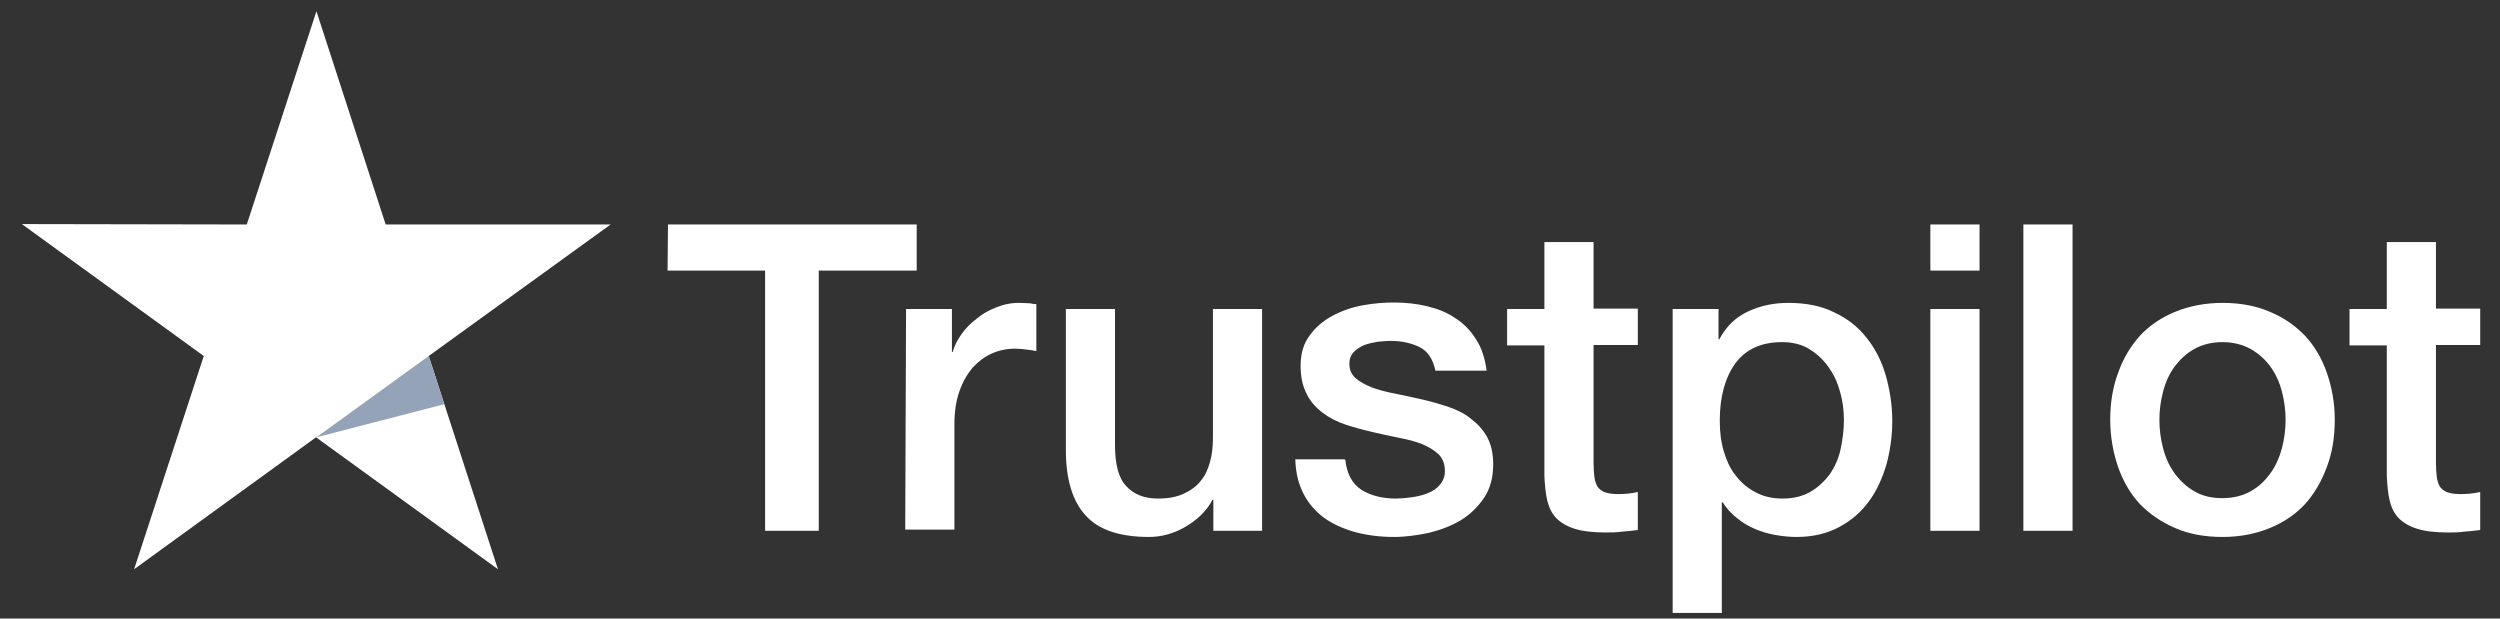 <svg width="97" height="24" viewBox="0 0 97 24" fill="none" xmlns="http://www.w3.org/2000/svg">
<rect x="0" y="0" width="97" height="24" fill="#333333" stroke="none"/>
<path d="M25.918 8.709H35.568V10.5H31.768V20.596H29.686V10.5H25.902L25.918 8.709ZM35.155 11.99H36.935V13.654H36.967C37.031 13.417 37.142 13.195 37.301 12.973C37.46 12.751 37.651 12.545 37.889 12.371C38.111 12.18 38.366 12.038 38.652 11.927C38.922 11.816 39.209 11.752 39.495 11.752C39.717 11.752 39.876 11.768 39.956 11.768C40.035 11.784 40.13 11.8 40.21 11.8V13.623C40.083 13.591 39.94 13.575 39.797 13.559C39.654 13.543 39.526 13.528 39.383 13.528C39.065 13.528 38.763 13.591 38.477 13.718C38.191 13.845 37.953 14.035 37.73 14.272C37.523 14.526 37.349 14.827 37.221 15.192C37.094 15.556 37.031 15.984 37.031 16.46V20.549H35.123L35.155 11.99ZM48.953 20.596H47.078V19.392H47.046C46.807 19.835 46.458 20.168 45.997 20.438C45.536 20.707 45.059 20.834 44.582 20.834C43.453 20.834 42.626 20.564 42.118 19.994C41.609 19.439 41.355 18.583 41.355 17.458V11.99H43.262V17.268C43.262 18.029 43.405 18.567 43.707 18.869C43.994 19.186 44.407 19.344 44.931 19.344C45.329 19.344 45.663 19.281 45.933 19.154C46.203 19.027 46.426 18.869 46.585 18.663C46.76 18.457 46.871 18.203 46.95 17.918C47.03 17.632 47.062 17.315 47.062 16.983V11.99H48.969V20.596H48.953ZM52.197 17.838C52.26 18.393 52.467 18.773 52.833 19.011C53.198 19.233 53.643 19.344 54.152 19.344C54.327 19.344 54.533 19.328 54.756 19.297C54.979 19.265 55.201 19.217 55.392 19.138C55.599 19.059 55.758 18.948 55.885 18.789C56.012 18.631 56.076 18.441 56.06 18.203C56.044 17.965 55.964 17.759 55.789 17.601C55.614 17.442 55.408 17.331 55.154 17.22C54.899 17.125 54.597 17.046 54.263 16.983C53.929 16.919 53.596 16.84 53.246 16.761C52.896 16.681 52.546 16.586 52.212 16.476C51.879 16.364 51.593 16.222 51.322 16.016C51.068 15.826 50.845 15.588 50.702 15.287C50.543 14.986 50.464 14.637 50.464 14.193C50.464 13.718 50.575 13.337 50.813 13.02C51.036 12.703 51.338 12.45 51.688 12.26C52.038 12.069 52.435 11.927 52.864 11.848C53.294 11.768 53.707 11.737 54.088 11.737C54.533 11.737 54.963 11.784 55.36 11.879C55.758 11.974 56.139 12.117 56.457 12.339C56.791 12.545 57.061 12.83 57.268 13.163C57.49 13.496 57.618 13.908 57.681 14.383H55.694C55.599 13.924 55.392 13.623 55.074 13.464C54.74 13.306 54.375 13.226 53.945 13.226C53.818 13.226 53.643 13.242 53.468 13.258C53.278 13.29 53.119 13.322 52.944 13.385C52.785 13.448 52.642 13.543 52.531 13.654C52.419 13.765 52.356 13.924 52.356 14.114C52.356 14.352 52.435 14.526 52.594 14.669C52.753 14.811 52.96 14.922 53.23 15.033C53.484 15.128 53.786 15.207 54.12 15.271C54.454 15.334 54.804 15.414 55.154 15.493C55.503 15.572 55.837 15.667 56.171 15.778C56.505 15.889 56.807 16.032 57.061 16.238C57.316 16.428 57.538 16.666 57.697 16.951C57.856 17.236 57.936 17.601 57.936 18.013C57.936 18.52 57.824 18.948 57.586 19.312C57.347 19.661 57.045 19.962 56.68 20.184C56.314 20.406 55.885 20.564 55.44 20.675C54.979 20.77 54.533 20.834 54.088 20.834C53.548 20.834 53.039 20.77 52.578 20.644C52.117 20.517 51.704 20.327 51.37 20.089C51.036 19.835 50.766 19.534 50.575 19.154C50.384 18.789 50.273 18.346 50.257 17.823H52.181V17.838H52.197ZM58.476 11.99H59.923V9.391H61.83V11.974H63.547V13.385H61.83V17.981C61.83 18.187 61.846 18.346 61.862 18.504C61.878 18.647 61.926 18.773 61.974 18.869C62.037 18.964 62.133 19.043 62.244 19.09C62.371 19.138 62.53 19.17 62.752 19.17C62.88 19.17 63.023 19.17 63.15 19.154C63.277 19.138 63.42 19.122 63.547 19.09V20.564C63.341 20.596 63.134 20.612 62.927 20.628C62.721 20.66 62.53 20.66 62.307 20.66C61.799 20.66 61.401 20.612 61.099 20.517C60.797 20.422 60.559 20.279 60.384 20.105C60.209 19.915 60.098 19.693 60.034 19.423C59.97 19.154 59.939 18.821 59.923 18.472V13.401H58.476V11.959V11.99ZM64.883 11.99H66.679V13.163H66.711C66.981 12.656 67.347 12.307 67.824 12.085C68.301 11.863 68.809 11.752 69.382 11.752C70.065 11.752 70.653 11.863 71.162 12.117C71.671 12.355 72.084 12.672 72.418 13.1C72.752 13.512 73.006 14.003 73.165 14.558C73.324 15.112 73.42 15.715 73.42 16.333C73.42 16.919 73.34 17.474 73.197 18.013C73.038 18.552 72.816 19.043 72.513 19.455C72.211 19.867 71.83 20.2 71.353 20.453C70.876 20.707 70.335 20.834 69.7 20.834C69.429 20.834 69.143 20.802 68.873 20.755C68.603 20.707 68.332 20.628 68.078 20.517C67.824 20.406 67.585 20.263 67.379 20.089C67.156 19.915 66.981 19.709 66.838 19.487H66.806V23.782H64.899V11.99H64.883ZM71.544 16.301C71.544 15.921 71.496 15.54 71.385 15.176C71.289 14.811 71.13 14.494 70.924 14.209C70.717 13.924 70.463 13.702 70.177 13.528C69.874 13.353 69.525 13.274 69.143 13.274C68.348 13.274 67.744 13.543 67.331 14.098C66.933 14.653 66.727 15.398 66.727 16.317C66.727 16.761 66.775 17.157 66.886 17.521C66.997 17.886 67.14 18.203 67.363 18.472C67.569 18.742 67.824 18.948 68.126 19.106C68.428 19.265 68.762 19.344 69.159 19.344C69.604 19.344 69.954 19.249 70.256 19.075C70.558 18.9 70.796 18.663 71.003 18.393C71.194 18.108 71.337 17.791 71.416 17.426C71.496 17.046 71.544 16.681 71.544 16.301ZM74.898 8.709H76.806V10.5H74.898V8.709ZM74.898 11.99H76.806V20.596H74.898V11.99ZM78.507 8.709H80.415V20.596H78.507V8.709ZM86.233 20.834C85.549 20.834 84.929 20.723 84.389 20.485C83.848 20.247 83.403 19.946 83.022 19.55C82.656 19.154 82.37 18.663 82.179 18.108C81.988 17.553 81.877 16.935 81.877 16.285C81.877 15.636 81.972 15.033 82.179 14.479C82.37 13.924 82.656 13.448 83.022 13.036C83.387 12.64 83.848 12.323 84.389 12.101C84.929 11.879 85.549 11.752 86.233 11.752C86.916 11.752 87.537 11.863 88.077 12.101C88.618 12.323 89.063 12.64 89.444 13.036C89.81 13.432 90.096 13.924 90.287 14.479C90.478 15.033 90.589 15.636 90.589 16.285C90.589 16.951 90.493 17.553 90.287 18.108C90.08 18.663 89.81 19.138 89.444 19.55C89.079 19.946 88.618 20.263 88.077 20.485C87.537 20.707 86.932 20.834 86.233 20.834ZM86.233 19.328C86.646 19.328 87.028 19.233 87.33 19.059C87.648 18.884 87.886 18.647 88.093 18.361C88.3 18.076 88.443 17.743 88.538 17.395C88.633 17.03 88.681 16.666 88.681 16.285C88.681 15.921 88.633 15.556 88.538 15.192C88.443 14.827 88.3 14.51 88.093 14.225C87.886 13.94 87.632 13.718 87.33 13.543C87.012 13.369 86.646 13.274 86.233 13.274C85.82 13.274 85.438 13.369 85.136 13.543C84.818 13.718 84.58 13.956 84.373 14.225C84.166 14.51 84.023 14.827 83.928 15.192C83.832 15.556 83.785 15.921 83.785 16.285C83.785 16.666 83.832 17.03 83.928 17.395C84.023 17.759 84.166 18.076 84.373 18.361C84.58 18.647 84.834 18.884 85.136 19.059C85.454 19.249 85.82 19.328 86.233 19.328ZM91.161 11.99H92.608V9.391H94.515V11.974H96.232V13.385H94.515V17.981C94.515 18.187 94.531 18.346 94.547 18.504C94.563 18.647 94.611 18.773 94.659 18.869C94.722 18.964 94.817 19.043 94.929 19.09C95.056 19.138 95.215 19.17 95.438 19.17C95.565 19.17 95.708 19.17 95.835 19.154C95.962 19.138 96.105 19.122 96.232 19.09V20.564C96.026 20.596 95.819 20.612 95.612 20.628C95.406 20.66 95.215 20.66 94.992 20.66C94.484 20.66 94.086 20.612 93.784 20.517C93.482 20.422 93.244 20.279 93.069 20.105C92.894 19.915 92.783 19.693 92.719 19.423C92.655 19.154 92.624 18.821 92.608 18.472V13.401H91.161V11.959V11.99Z" fill="white"/>
<path d="M23.692 8.71H14.964L12.278 0.436L9.575 8.71L0.848 8.694L7.906 13.813L5.204 22.086L12.262 16.967L19.32 22.086L16.634 13.813L23.692 8.71Z" fill="white"/>
<path d="M17.237 15.683L16.633 13.813L12.277 16.967L17.237 15.683Z" fill="#94A3B8"/>
</svg>
